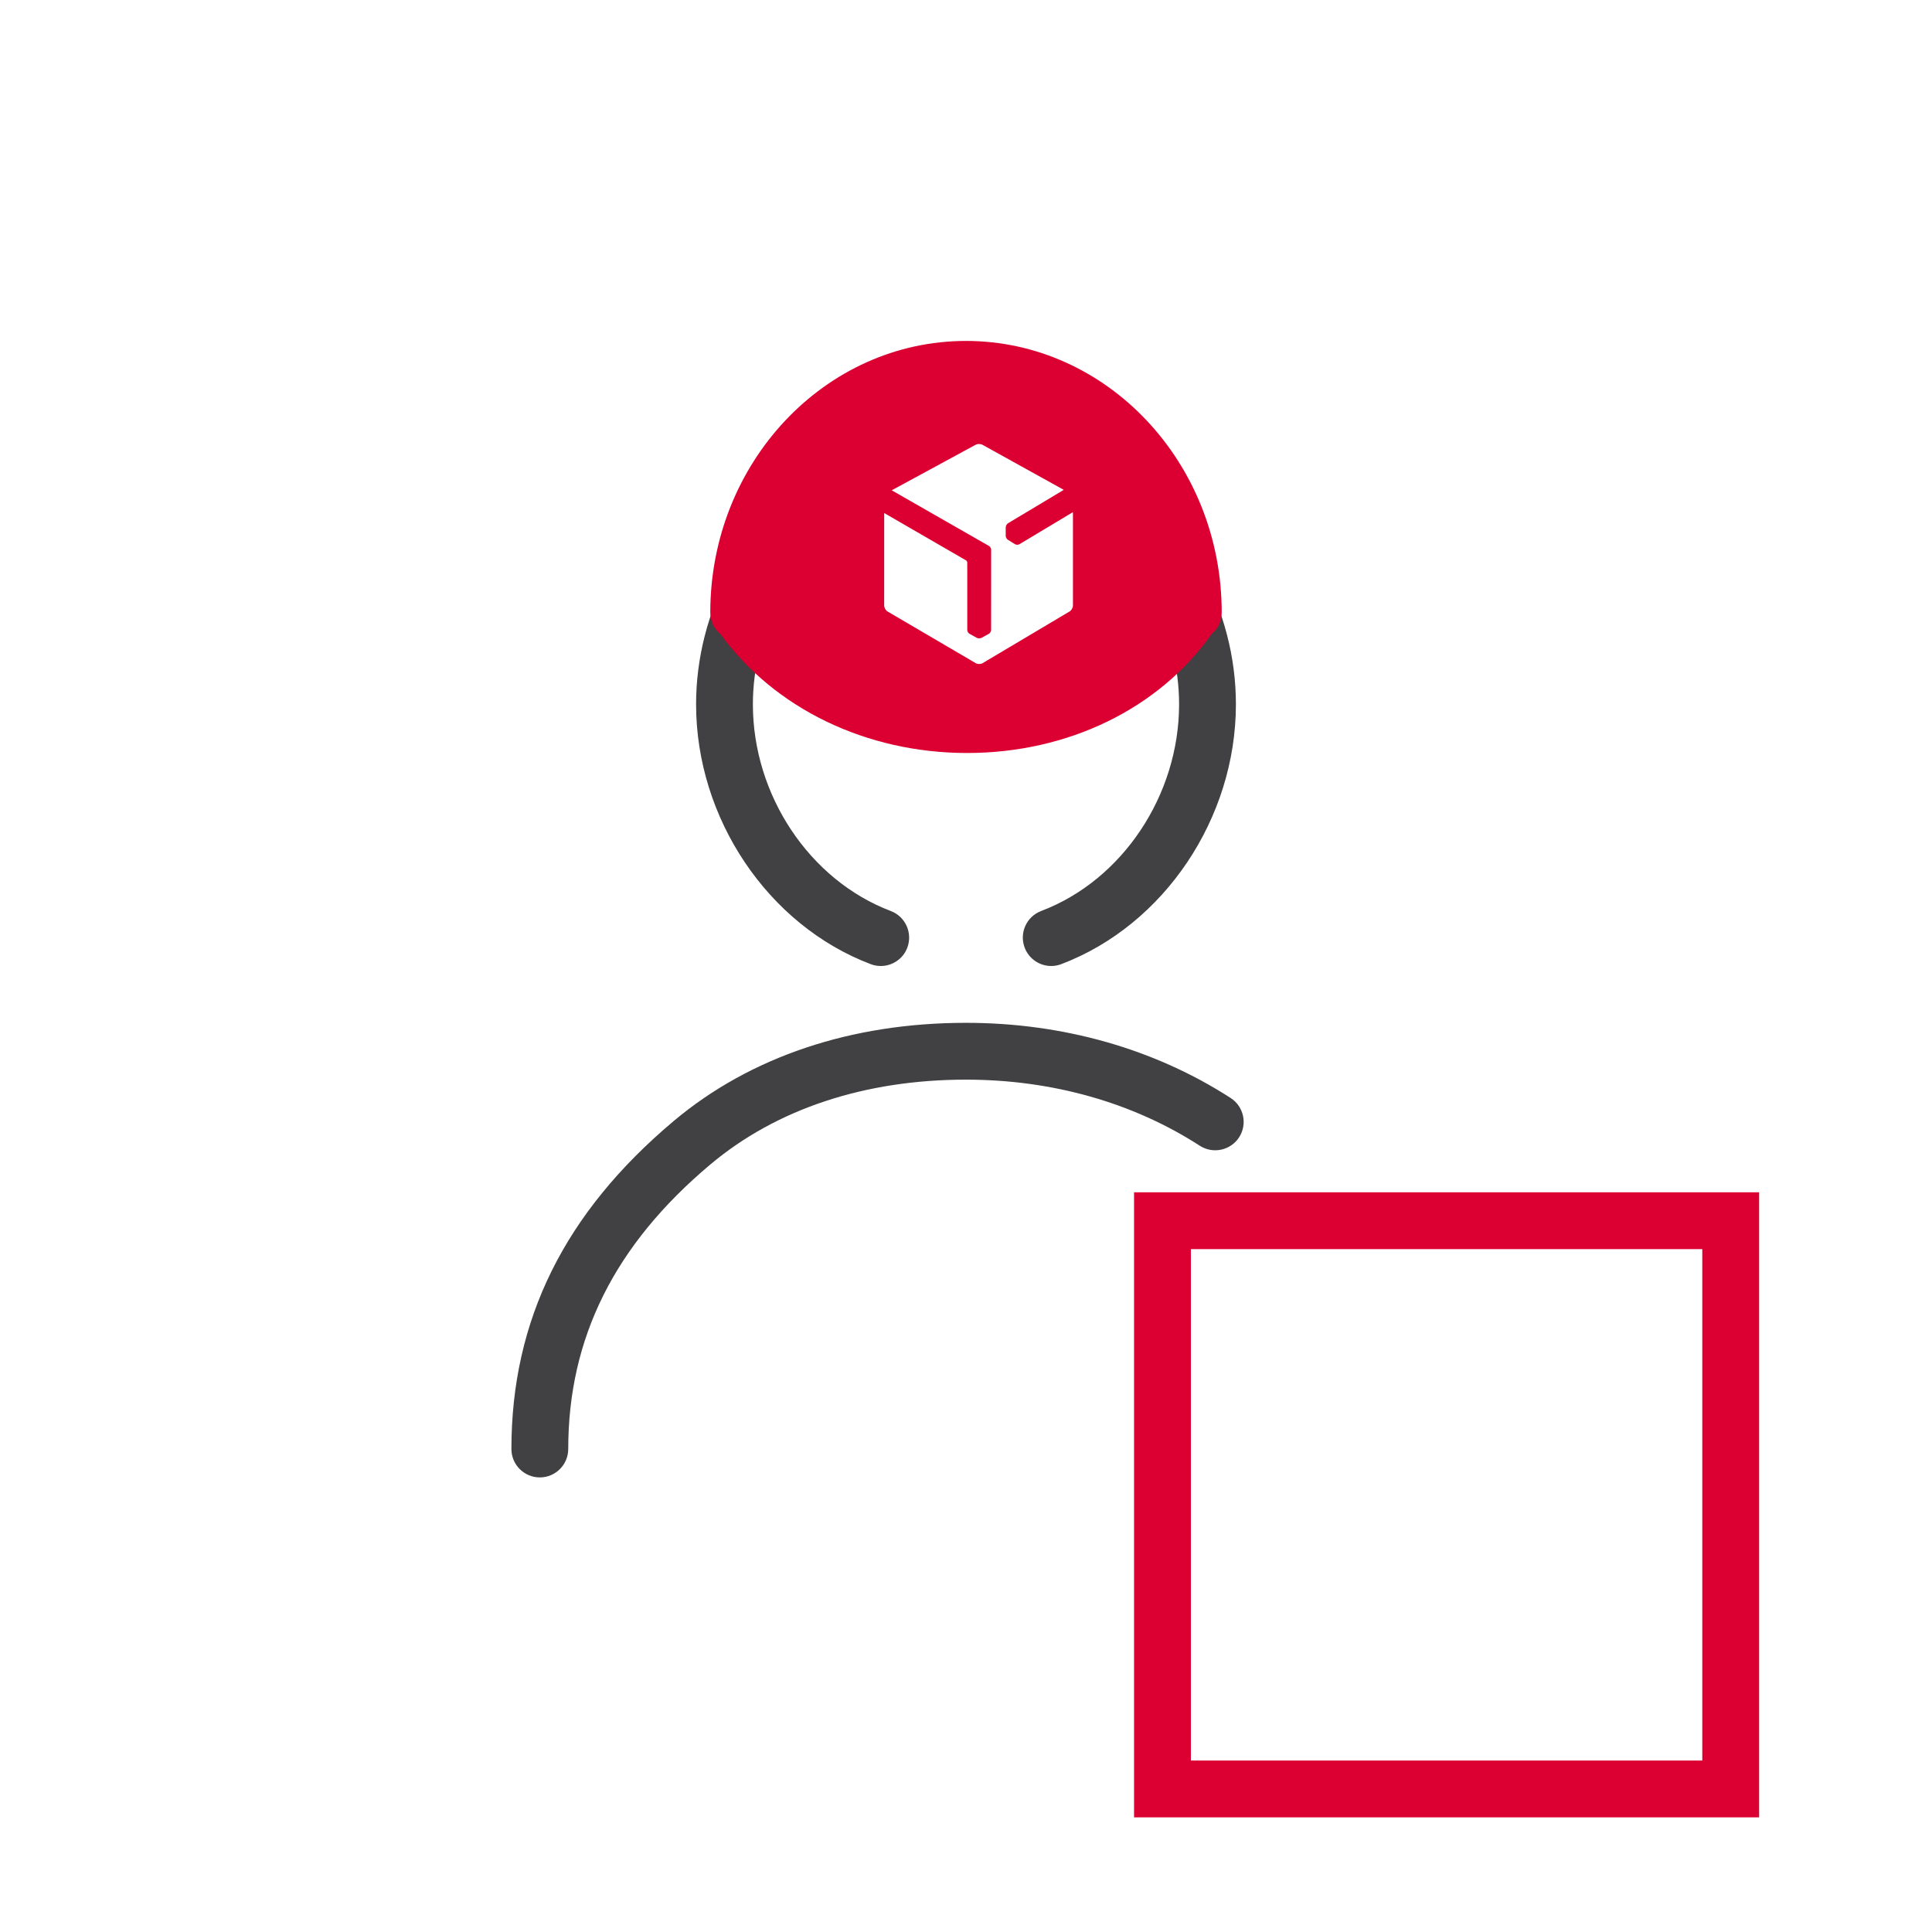 <?xml version="1.0" encoding="utf-8"?>
<!-- Generator: Adobe Illustrator 26.5.0, SVG Export Plug-In . SVG Version: 6.00 Build 0)  -->
<svg version="1.1" id="ICONS" xmlns="http://www.w3.org/2000/svg" xmlns:xlink="http://www.w3.org/1999/xlink" x="0px" y="0px"
	 viewBox="0 0 68 68" style="enable-background:new 0 0 68 68;" xml:space="preserve">
<g>
	<g id="XMLID_00000011751119685342229000000005116419756665411504_">
		<g>
			<g>
				<g>
					<rect style="fill:none;" width="68" height="68"/>
				</g>
			</g>
		</g>
	</g>
	<g id="XMLID_00000180351898302698111750000000252093268672700053_">
		<g>
			<g>
				<g>
					<path style="fill:#DC0032;" d="M61.915,63.965h-22v-22h22V63.965z M41.915,61.965h18v-18h-18V61.965z"/>
				</g>
			</g>
		</g>
	</g>
	<g id="XMLID_00000060003313836216638130000008458252990361252798_">
		<g>
			<g>
				<g>
					<path style="fill:#414042;" d="M19,52c-0.552,0-1-0.448-1-1c0-4.537,1.868-8.313,5.711-11.543C26.403,37.195,29.96,36,34,36
						c3.412,0,6.633,0.915,9.315,2.646c0.464,0.3,0.597,0.918,0.298,1.383c-0.3,0.463-0.918,0.596-1.383,0.298
						C39.872,38.804,37.026,38,34,38c-3.563,0-6.676,1.033-9.001,2.988C21.635,43.815,20,47.09,20,51C20,51.552,19.552,52,19,52z"/>
				</g>
			</g>
		</g>
	</g>
	<g>
		<g id="XMLID_00000152263850020182152910000016255198237373971387_">
			<g>
				<g>
					<g>
						<path style="fill:#414042;" d="M31,34c-0.118,0-0.238-0.021-0.354-0.065c-3.618-1.371-6.146-5.132-6.146-9.146
							c0-1.611,0.409-3.224,1.183-4.664c0.261-0.486,0.865-0.67,1.354-0.407c0.486,0.262,0.668,0.868,0.407,1.354
							c-0.618,1.149-0.945,2.435-0.945,3.717c0,3.201,1.996,6.192,4.854,7.276c0.516,0.196,0.776,0.773,0.581,1.29
							C31.784,33.754,31.403,34,31,34z"/>
					</g>
				</g>
			</g>
		</g>
		<g id="XMLID_00000061472233132034057400000002099081396420301225_">
			<g>
				<g>
					<g>
						<path style="fill:#414042;" d="M37,34c-0.403,0-0.784-0.246-0.935-0.646c-0.196-0.517,0.064-1.094,0.581-1.29
							c2.858-1.083,4.854-4.075,4.854-7.276c0-1.307-0.338-2.613-0.979-3.779c-0.266-0.484-0.089-1.092,0.395-1.358
							c0.485-0.266,1.092-0.089,1.358,0.395c0.802,1.459,1.226,3.099,1.226,4.742c0,4.014-2.527,7.774-6.146,9.146
							C37.238,33.979,37.118,34,37,34z"/>
					</g>
				</g>
			</g>
		</g>
		<g>
			<g>
				<g>
					<g>
						<path style="fill:#DC0032;" d="M34,12c-4.963,0-9,4.287-9,9.557c0,0.299,0.132,0.58,0.356,0.758
							c1.906,2.625,5.138,4.188,8.682,4.188h0.001c3.556,0,6.761-1.564,8.612-4.193C42.87,22.131,43,21.854,43,21.557
							C43,16.287,38.963,12,34,12z M37.647,21.521l-3.063,1.82c-0.066,0.039-0.173,0.04-0.24,0.001l-3.104-1.819
							c-0.066-0.039-0.12-0.133-0.12-0.209l0.001-3.257l2.88,1.666c0.021,0.012,0.041,0.044,0.043,0.071l0,0.188h0.001l0,2.192
							c0,0.051,0.035,0.11,0.079,0.134l0.096,0.053l0.162,0.09c0.023,0.012,0.051,0.018,0.082,0.017h0.005
							c0.027,0,0.052-0.007,0.074-0.017l0.003,0l0.258-0.143c0.045-0.024,0.08-0.083,0.08-0.134l0.001-2.192l0-0.433v-0.187v-0.013
							c0-0.052-0.034-0.11-0.078-0.134l-3.421-1.958l2.951-1.602c0.067-0.037,0.176-0.037,0.243,0l2.861,1.586l-1.927,1.155
							l-0.038,0.023c-0.044,0.025-0.078,0.096-0.078,0.146v0.099v0.198c0,0.05,0.033,0.11,0.076,0.136l0.192,0.119l0.058,0.036
							c0.022,0.014,0.051,0.021,0.081,0.021h0c0.028,0,0.054-0.007,0.075-0.019l1.884-1.13l0,3.285
							C37.766,21.387,37.712,21.482,37.647,21.521z"/>
					</g>
				</g>
			</g>
		</g>
	</g>
</g>
</svg>
